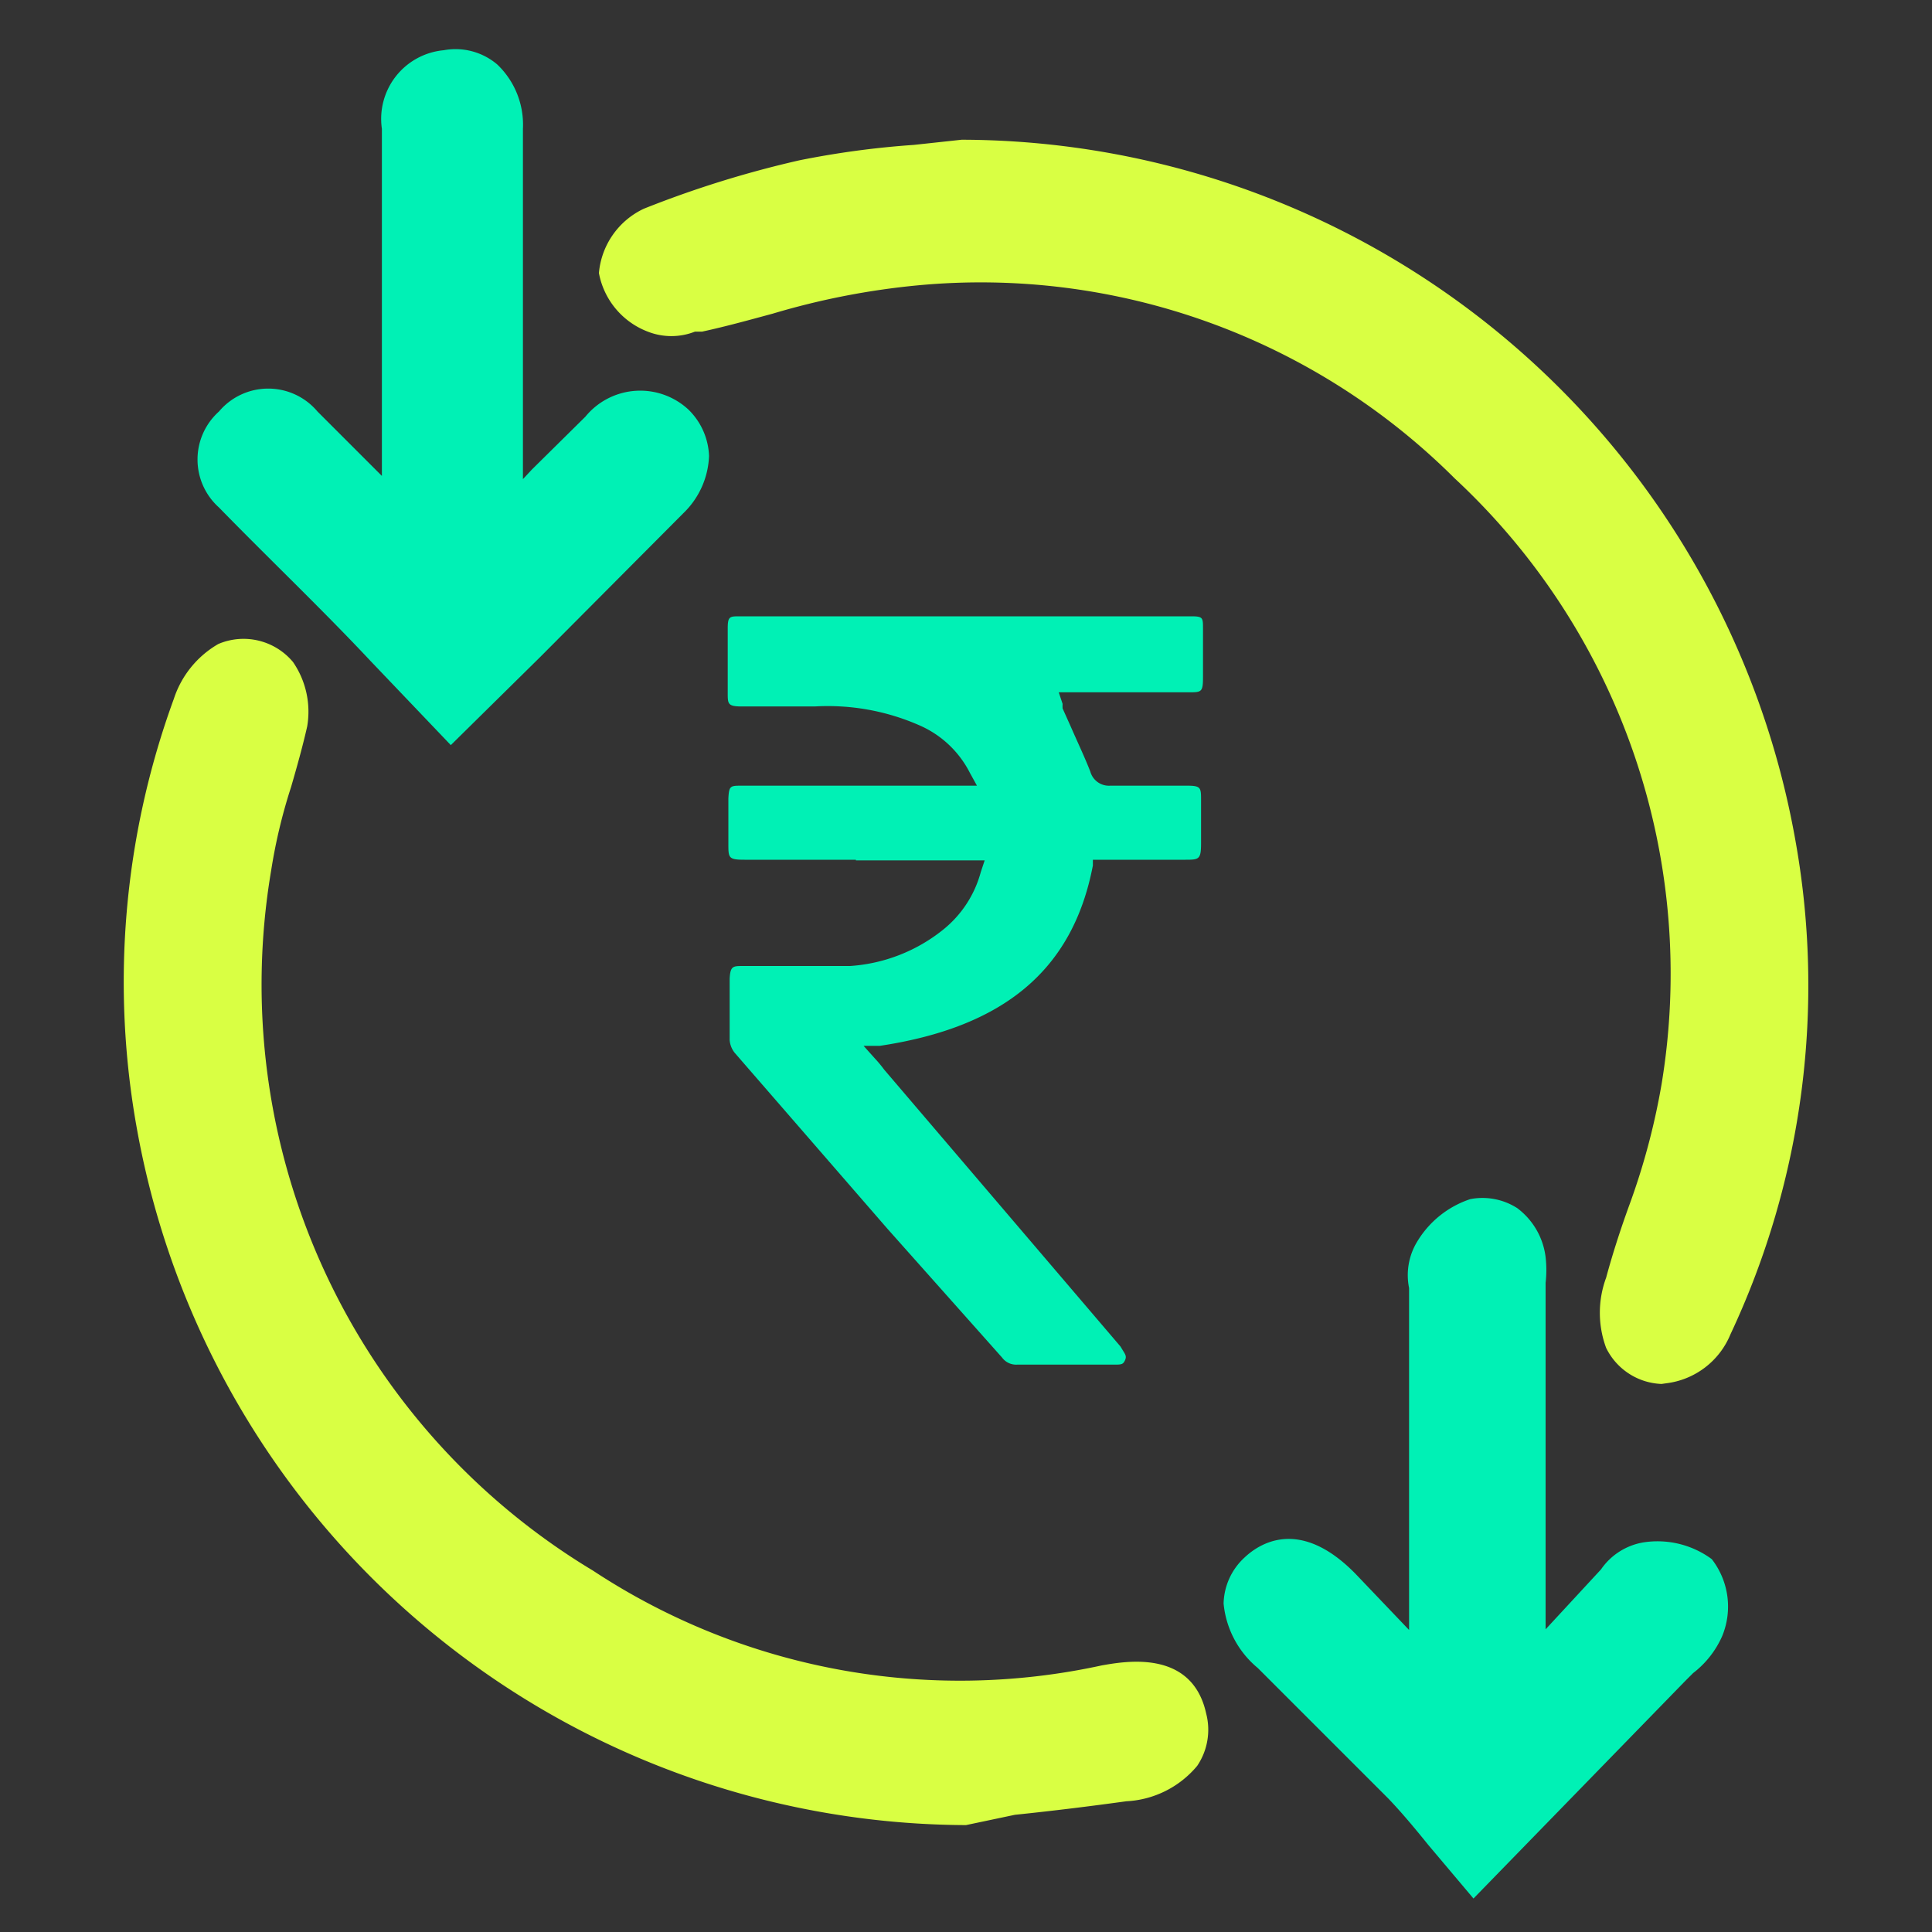 <svg id="Layer_1" data-name="Layer 1" xmlns="http://www.w3.org/2000/svg" viewBox="0 0 30 30"><rect x="0" y="0" width="30" height="30" fill="#333333" stroke="none"/><defs><style>.cls-1{fill:#d9ff43;}.cls-2{fill:#00f1b5;}</style></defs><path class="cls-1" d="M15,2.66A12.68,12.68,0,0,1,27.38,13.1a12.18,12.18,0,0,1-1,7.42c-.24.53-.79.64-1,.18a1.23,1.23,0,0,1,0-.73,22.55,22.55,0,0,0,.87-3.06,11,11,0,0,0-3.35-9.84A10.92,10.92,0,0,0,14.22,3.9a24.19,24.19,0,0,0-3.43.76c-.18,0-.39.17-.52.11s-.46-.31-.47-.48a.73.73,0,0,1,.37-.58A15.2,15.2,0,0,1,12.52,3C13.33,2.81,14.17,2.76,15,2.66Z"/><path class="cls-1" d="M25.8,21.49a1,1,0,0,1-.86-.56,1.57,1.57,0,0,1,0-1.09c.1-.37.22-.74.35-1.1a10.74,10.74,0,0,0,.51-1.9,10.5,10.5,0,0,0-3.21-9.41,10.42,10.42,0,0,0-8.33-3A11.73,11.73,0,0,0,12,4.87c-.37.1-.73.2-1.1.28l-.11,0a1,1,0,0,1-.73,0,1.21,1.21,0,0,1-.76-.91A1.22,1.22,0,0,1,10,3.24a16.28,16.28,0,0,1,2.41-.75,13.81,13.81,0,0,1,1.78-.24l.74-.08H15A13.18,13.18,0,0,1,27.87,13a12.74,12.74,0,0,1-1,7.72,1.24,1.24,0,0,1-1,.76ZM15.15,3.37a11.3,11.3,0,0,1,8.13,3.34A11.46,11.46,0,0,1,26.78,17a12,12,0,0,1-.55,2.08c-.12.34-.24.69-.33,1a.88.88,0,0,0-.06.38,1.24,1.24,0,0,0,.11-.17,11.74,11.74,0,0,0,.94-7.13A12.18,12.18,0,0,0,15,3.16l-.73.08a14.61,14.61,0,0,0-1.67.23,14.64,14.64,0,0,0-2.27.7l0,0,.06,0,.06,0a1,1,0,0,1,.23-.07l1.05-.28a13.31,13.31,0,0,1,2.45-.5Z"/><path class="cls-1" d="M15,27.84A12.69,12.69,0,0,1,2.62,17.46,12.28,12.28,0,0,1,3.17,11a1.07,1.07,0,0,1,.45-.53.55.55,0,0,1,.53.13.84.84,0,0,1,.13.62c-.17.77-.47,1.52-.56,2.29a11.09,11.09,0,0,0,5.2,11.35,10.89,10.89,0,0,0,8.27,1.55c.67-.13.95,0,1,.36s-.14.65-.82.75S15.77,27.74,15,27.84Z"/><path class="cls-1" d="M15,28.34h0A13.13,13.13,0,0,1,2.13,17.55a12.81,12.81,0,0,1,.57-6.7A1.53,1.53,0,0,1,3.39,10a1,1,0,0,1,1.16.28,1.36,1.36,0,0,1,.22,1c-.07.31-.16.63-.25.94a8.41,8.41,0,0,0-.31,1.3,10.62,10.62,0,0,0,5,10.87,10.35,10.35,0,0,0,7.9,1.47c.35-.06,1.4-.26,1.62.75a1,1,0,0,1-.14.81,1.53,1.53,0,0,1-1.1.55c-.58.08-1.15.15-1.73.21ZM3.78,11a.56.56,0,0,0-.14.2,11.9,11.9,0,0,0-.53,6.18,12.14,12.14,0,0,0,11.82,10l.7-.08c.57-.06,1.13-.13,1.69-.21a.85.85,0,0,0,.43-.13s-.1-.07-.47,0a11.32,11.32,0,0,1-8.64-1.63A11.55,11.55,0,0,1,3.22,13.47,8.86,8.86,0,0,1,3.56,12c.08-.29.16-.58.23-.87A.39.39,0,0,0,3.78,11Zm0-.06,0,0Z"/><path class="cls-2" d="M22.38,26.29V20c0-.14,0-.32,0-.41s.33-.44.54-.48a.49.49,0,0,1,.56.48,3,3,0,0,1,0,.42V26.3l.16.1,1.57-1.68c.09-.1.2-.26.31-.27a1.06,1.06,0,0,1,.7.13.73.73,0,0,1,0,.65c-.07.2-.3.35-.46.52l-2.92,3c-.36-.43-.65-.81-1-1.15-.67-.69-1.36-1.36-2-2-.42-.42-.49-.77-.22-1s.61-.19,1,.24l1.55,1.63Z"/><path class="cls-2" d="M22.88,29.48l-.7-.83c-.21-.26-.41-.5-.62-.72L20.1,26.47l-.57-.57a1.48,1.48,0,0,1-.53-1,1,1,0,0,1,.32-.71c.23-.22.86-.64,1.73.25l.83.87V20a1,1,0,0,1,.12-.71,1.52,1.52,0,0,1,.83-.67,1,1,0,0,1,.73.14,1.12,1.12,0,0,1,.44.76,1.77,1.77,0,0,1,0,.4V25.3l.86-.93a1,1,0,0,1,.66-.42,1.42,1.42,0,0,1,1.06.26,1.2,1.2,0,0,1,.16,1.2,1.47,1.47,0,0,1-.45.57l-.12.12ZM20,24.86s0,.11.22.33l.57.57c.5.48,1,1,1.48,1.47.22.24.43.49.65.76l2.53-2.59.18-.17a1,1,0,0,0,.18-.18.87.87,0,0,0,0-.1H25.7l0,0L23.75,27,23,26.57V19.85a1.92,1.92,0,0,0,0-.24s-.08.05-.14.14a1.72,1.72,0,0,1,0,.2v6.61l-.64.42-.35-.26-.5-.52c-.34-.37-.69-.74-1.05-1.1S20,24.86,20,24.86Zm5.57.09h0Z"/><path class="cls-2" d="M7,10.85C5.91,9.71,4.83,8.63,3.76,7.53a.53.53,0,0,1,0-.79.53.53,0,0,1,.82,0L6.14,8.3l.33.29c0-.22,0-.38,0-.55,0-2,0-4,0-6,0-.36.07-.65.48-.72s.65.21.65.7V8.57c.14-.1.23-.16.31-.23L9.44,6.83c.31-.31.66-.34.9-.11s.22.58-.09.9C9.21,8.68,8.16,9.73,7,10.85Z"/><path class="cls-2" d="M7,11.57,5.75,10.26C5,9.46,4.17,8.67,3.4,7.88a1,1,0,0,1,0-1.49,1,1,0,0,1,1.53,0l1,1,0,0V2A1.07,1.07,0,0,1,6.89.78,1,1,0,0,1,7.72,1a1.29,1.29,0,0,1,.4,1V7.44l.14-.15.83-.82a1.1,1.1,0,0,1,1.6-.11,1.06,1.06,0,0,1,.32.72,1.3,1.3,0,0,1-.4.89L8.39,10.2ZM4.15,7.06l-.06.08c.8.83,1.57,1.62,2.37,2.42l.58.59.64-.65L9.9,7.27A.33.33,0,0,0,10,7.09s-.12,0-.22.1L9,8l-.69.69A1.55,1.55,0,0,1,8,8.88l-.92.69V2a.37.37,0,0,0,0-.22C7,1.77,7,1.82,7,2,7,4,7,6,7,8c0,.12,0,.24,0,.39L6.92,9.68,6,8.84l-.2-.18-.53-.54-1-1S4.16,7.06,4.15,7.06Z"/><path class="cls-2" d="M13.29,13.36h2l-.06.18a1.72,1.72,0,0,1-.59.9,2.58,2.58,0,0,1-1.44.56c-.38,0-.77,0-1.14,0h-.52c-.16,0-.2,0-.21.2v.16c0,.26,0,.53,0,.79a.36.36,0,0,0,.08.2l2.37,2.73,1.78,2a.27.27,0,0,0,.23.11h0q.75,0,1.5,0h0c.12,0,.15,0,.18-.07s0-.09-.07-.21l-3.67-4.3a2,2,0,0,0-.15-.18l-.17-.19.25,0c1.93-.29,3-1.18,3.31-2.8l0-.09.09,0h1.33c.23,0,.26,0,.26-.26v-.66c0-.2,0-.23-.22-.23H17.24a.3.3,0,0,1-.31-.22c-.09-.23-.2-.46-.3-.69L16.5,11a.64.64,0,0,1,0-.07l-.06-.18.23,0h1.78c.21,0,.23,0,.23-.24V9.76c0-.17,0-.19-.19-.19h-7c-.16,0-.19,0-.19.19,0,.34,0,.68,0,1,0,.17,0,.21.22.21h1.13a3.53,3.53,0,0,1,1.62.29,1.59,1.59,0,0,1,.79.74l.11.2H11.52c-.18,0-.2,0-.21.2v.7c0,.22,0,.25.25.25h1.73Z"/></svg>